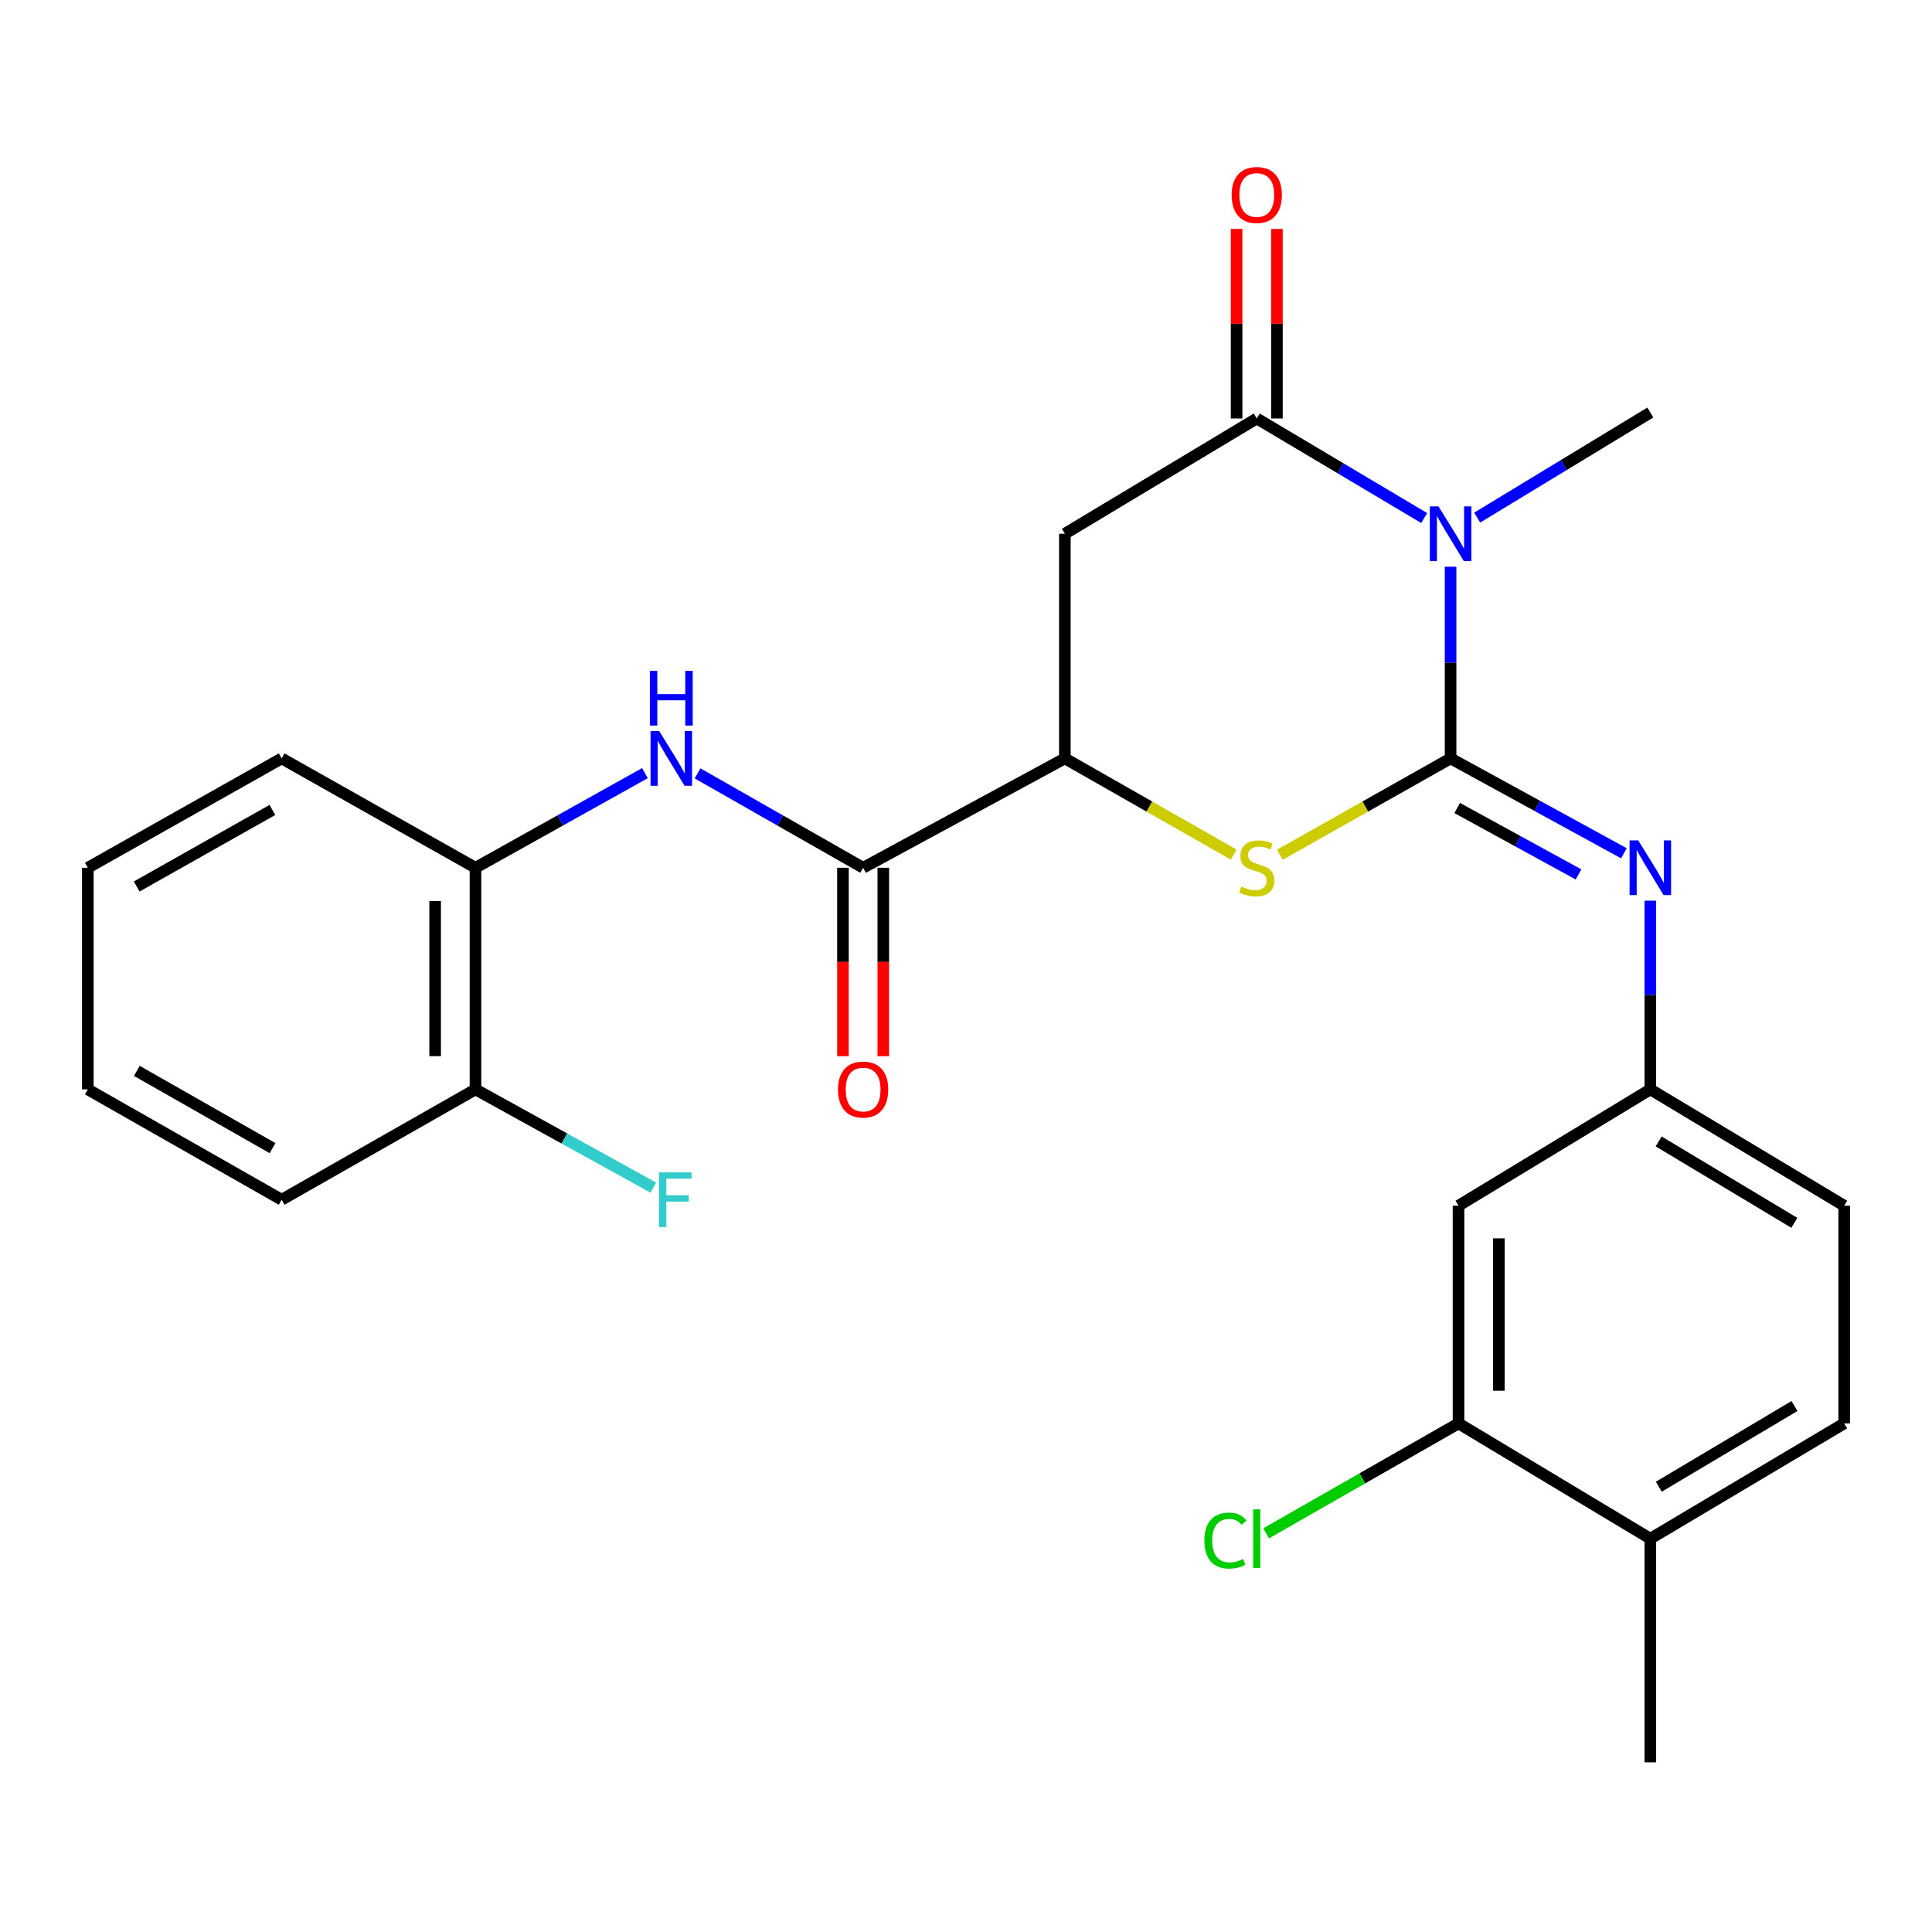 <?xml version='1.0' encoding='iso-8859-1'?>
<svg version='1.1' baseProfile='full'
              xmlns='http://www.w3.org/2000/svg'
                      xmlns:rdkit='http://www.rdkit.org/xml'
                      xmlns:xlink='http://www.w3.org/1999/xlink'
                  xml:space='preserve'
width='1000px' height='1000px' viewBox='0 0 1000 1000'>
<!-- END OF HEADER -->
<rect style='opacity:1.0;fill:#FFFFFF;stroke:none' width='1000' height='1000' x='0' y='0'> </rect>
<path class='bond-0' d='M 750.819,392.548 L 750.819,342.941' style='fill:none;fill-rule:evenodd;stroke:#000000;stroke-width:6px;stroke-linecap:butt;stroke-linejoin:miter;stroke-opacity:1' />
<path class='bond-0' d='M 750.819,342.941 L 750.819,293.334' style='fill:none;fill-rule:evenodd;stroke:#0000FF;stroke-width:6px;stroke-linecap:butt;stroke-linejoin:miter;stroke-opacity:1' />
<path class='bond-2' d='M 750.819,392.548 L 706.638,417.476' style='fill:none;fill-rule:evenodd;stroke:#000000;stroke-width:6px;stroke-linecap:butt;stroke-linejoin:miter;stroke-opacity:1' />
<path class='bond-2' d='M 706.638,417.476 L 662.458,442.404' style='fill:none;fill-rule:evenodd;stroke:#CCCC00;stroke-width:6px;stroke-linecap:butt;stroke-linejoin:miter;stroke-opacity:1' />
<path class='bond-4' d='M 750.819,392.548 L 795.673,417.103' style='fill:none;fill-rule:evenodd;stroke:#000000;stroke-width:6px;stroke-linecap:butt;stroke-linejoin:miter;stroke-opacity:1' />
<path class='bond-4' d='M 795.673,417.103 L 840.526,441.659' style='fill:none;fill-rule:evenodd;stroke:#0000FF;stroke-width:6px;stroke-linecap:butt;stroke-linejoin:miter;stroke-opacity:1' />
<path class='bond-4' d='M 754.249,418.228 L 785.647,435.417' style='fill:none;fill-rule:evenodd;stroke:#000000;stroke-width:6px;stroke-linecap:butt;stroke-linejoin:miter;stroke-opacity:1' />
<path class='bond-4' d='M 785.647,435.417 L 817.044,452.606' style='fill:none;fill-rule:evenodd;stroke:#0000FF;stroke-width:6px;stroke-linecap:butt;stroke-linejoin:miter;stroke-opacity:1' />
<path class='bond-1' d='M 737.161,268.144 L 693.83,242.373' style='fill:none;fill-rule:evenodd;stroke:#0000FF;stroke-width:6px;stroke-linecap:butt;stroke-linejoin:miter;stroke-opacity:1' />
<path class='bond-1' d='M 693.83,242.373 L 650.498,216.601' style='fill:none;fill-rule:evenodd;stroke:#000000;stroke-width:6px;stroke-linecap:butt;stroke-linejoin:miter;stroke-opacity:1' />
<path class='bond-17' d='M 764.583,267.914 L 809.398,240.715' style='fill:none;fill-rule:evenodd;stroke:#0000FF;stroke-width:6px;stroke-linecap:butt;stroke-linejoin:miter;stroke-opacity:1' />
<path class='bond-17' d='M 809.398,240.715 L 854.213,213.516' style='fill:none;fill-rule:evenodd;stroke:#000000;stroke-width:6px;stroke-linecap:butt;stroke-linejoin:miter;stroke-opacity:1' />
<path class='bond-12' d='M 660.937,216.601 L 660.937,167.549' style='fill:none;fill-rule:evenodd;stroke:#000000;stroke-width:6px;stroke-linecap:butt;stroke-linejoin:miter;stroke-opacity:1' />
<path class='bond-12' d='M 660.937,167.549 L 660.937,118.496' style='fill:none;fill-rule:evenodd;stroke:#FF0000;stroke-width:6px;stroke-linecap:butt;stroke-linejoin:miter;stroke-opacity:1' />
<path class='bond-12' d='M 640.059,216.601 L 640.059,167.549' style='fill:none;fill-rule:evenodd;stroke:#000000;stroke-width:6px;stroke-linecap:butt;stroke-linejoin:miter;stroke-opacity:1' />
<path class='bond-12' d='M 640.059,167.549 L 640.059,118.496' style='fill:none;fill-rule:evenodd;stroke:#FF0000;stroke-width:6px;stroke-linecap:butt;stroke-linejoin:miter;stroke-opacity:1' />
<path class='bond-26' d='M 650.498,216.601 L 551.175,276.267' style='fill:none;fill-rule:evenodd;stroke:#000000;stroke-width:6px;stroke-linecap:butt;stroke-linejoin:miter;stroke-opacity:1' />
<path class='bond-5' d='M 638.56,442.348 L 594.868,417.448' style='fill:none;fill-rule:evenodd;stroke:#CCCC00;stroke-width:6px;stroke-linecap:butt;stroke-linejoin:miter;stroke-opacity:1' />
<path class='bond-5' d='M 594.868,417.448 L 551.175,392.548' style='fill:none;fill-rule:evenodd;stroke:#000000;stroke-width:6px;stroke-linecap:butt;stroke-linejoin:miter;stroke-opacity:1' />
<path class='bond-3' d='M 551.175,276.267 L 551.175,392.548' style='fill:none;fill-rule:evenodd;stroke:#000000;stroke-width:6px;stroke-linecap:butt;stroke-linejoin:miter;stroke-opacity:1' />
<path class='bond-11' d='M 854.213,466.179 L 854.213,515.023' style='fill:none;fill-rule:evenodd;stroke:#0000FF;stroke-width:6px;stroke-linecap:butt;stroke-linejoin:miter;stroke-opacity:1' />
<path class='bond-11' d='M 854.213,515.023 L 854.213,563.867' style='fill:none;fill-rule:evenodd;stroke:#000000;stroke-width:6px;stroke-linecap:butt;stroke-linejoin:miter;stroke-opacity:1' />
<path class='bond-6' d='M 551.175,392.548 L 446.749,449.152' style='fill:none;fill-rule:evenodd;stroke:#000000;stroke-width:6px;stroke-linecap:butt;stroke-linejoin:miter;stroke-opacity:1' />
<path class='bond-7' d='M 446.749,449.152 L 403.903,424.726' style='fill:none;fill-rule:evenodd;stroke:#000000;stroke-width:6px;stroke-linecap:butt;stroke-linejoin:miter;stroke-opacity:1' />
<path class='bond-7' d='M 403.903,424.726 L 361.058,400.3' style='fill:none;fill-rule:evenodd;stroke:#0000FF;stroke-width:6px;stroke-linecap:butt;stroke-linejoin:miter;stroke-opacity:1' />
<path class='bond-13' d='M 436.309,449.152 L 436.309,497.915' style='fill:none;fill-rule:evenodd;stroke:#000000;stroke-width:6px;stroke-linecap:butt;stroke-linejoin:miter;stroke-opacity:1' />
<path class='bond-13' d='M 436.309,497.915 L 436.309,546.679' style='fill:none;fill-rule:evenodd;stroke:#FF0000;stroke-width:6px;stroke-linecap:butt;stroke-linejoin:miter;stroke-opacity:1' />
<path class='bond-13' d='M 457.188,449.152 L 457.188,497.915' style='fill:none;fill-rule:evenodd;stroke:#000000;stroke-width:6px;stroke-linecap:butt;stroke-linejoin:miter;stroke-opacity:1' />
<path class='bond-13' d='M 457.188,497.915 L 457.188,546.679' style='fill:none;fill-rule:evenodd;stroke:#FF0000;stroke-width:6px;stroke-linecap:butt;stroke-linejoin:miter;stroke-opacity:1' />
<path class='bond-8' d='M 333.818,400.167 L 289.963,424.659' style='fill:none;fill-rule:evenodd;stroke:#0000FF;stroke-width:6px;stroke-linecap:butt;stroke-linejoin:miter;stroke-opacity:1' />
<path class='bond-8' d='M 289.963,424.659 L 246.107,449.152' style='fill:none;fill-rule:evenodd;stroke:#000000;stroke-width:6px;stroke-linecap:butt;stroke-linejoin:miter;stroke-opacity:1' />
<path class='bond-15' d='M 246.107,449.152 L 246.107,563.867' style='fill:none;fill-rule:evenodd;stroke:#000000;stroke-width:6px;stroke-linecap:butt;stroke-linejoin:miter;stroke-opacity:1' />
<path class='bond-15' d='M 225.229,466.359 L 225.229,546.659' style='fill:none;fill-rule:evenodd;stroke:#000000;stroke-width:6px;stroke-linecap:butt;stroke-linejoin:miter;stroke-opacity:1' />
<path class='bond-21' d='M 246.107,449.152 L 145.787,392.548' style='fill:none;fill-rule:evenodd;stroke:#000000;stroke-width:6px;stroke-linecap:butt;stroke-linejoin:miter;stroke-opacity:1' />
<path class='bond-9' d='M 754.925,736.751 L 754.925,624.066' style='fill:none;fill-rule:evenodd;stroke:#000000;stroke-width:6px;stroke-linecap:butt;stroke-linejoin:miter;stroke-opacity:1' />
<path class='bond-9' d='M 775.803,719.848 L 775.803,640.969' style='fill:none;fill-rule:evenodd;stroke:#000000;stroke-width:6px;stroke-linecap:butt;stroke-linejoin:miter;stroke-opacity:1' />
<path class='bond-18' d='M 754.925,736.751 L 705.135,765.199' style='fill:none;fill-rule:evenodd;stroke:#000000;stroke-width:6px;stroke-linecap:butt;stroke-linejoin:miter;stroke-opacity:1' />
<path class='bond-18' d='M 705.135,765.199 L 655.345,793.648' style='fill:none;fill-rule:evenodd;stroke:#00CC00;stroke-width:6px;stroke-linecap:butt;stroke-linejoin:miter;stroke-opacity:1' />
<path class='bond-27' d='M 754.925,736.751 L 854.213,796.417' style='fill:none;fill-rule:evenodd;stroke:#000000;stroke-width:6px;stroke-linecap:butt;stroke-linejoin:miter;stroke-opacity:1' />
<path class='bond-10' d='M 754.925,624.066 L 854.213,563.867' style='fill:none;fill-rule:evenodd;stroke:#000000;stroke-width:6px;stroke-linecap:butt;stroke-linejoin:miter;stroke-opacity:1' />
<path class='bond-19' d='M 854.213,563.867 L 954.545,624.066' style='fill:none;fill-rule:evenodd;stroke:#000000;stroke-width:6px;stroke-linecap:butt;stroke-linejoin:miter;stroke-opacity:1' />
<path class='bond-19' d='M 858.521,590.8 L 928.754,632.939' style='fill:none;fill-rule:evenodd;stroke:#000000;stroke-width:6px;stroke-linecap:butt;stroke-linejoin:miter;stroke-opacity:1' />
<path class='bond-14' d='M 854.213,796.417 L 954.545,736.751' style='fill:none;fill-rule:evenodd;stroke:#000000;stroke-width:6px;stroke-linecap:butt;stroke-linejoin:miter;stroke-opacity:1' />
<path class='bond-14' d='M 858.592,769.522 L 928.824,727.756' style='fill:none;fill-rule:evenodd;stroke:#000000;stroke-width:6px;stroke-linecap:butt;stroke-linejoin:miter;stroke-opacity:1' />
<path class='bond-22' d='M 854.213,796.417 L 854.213,912.176' style='fill:none;fill-rule:evenodd;stroke:#000000;stroke-width:6px;stroke-linecap:butt;stroke-linejoin:miter;stroke-opacity:1' />
<path class='bond-20' d='M 246.107,563.867 L 292.124,589.283' style='fill:none;fill-rule:evenodd;stroke:#000000;stroke-width:6px;stroke-linecap:butt;stroke-linejoin:miter;stroke-opacity:1' />
<path class='bond-20' d='M 292.124,589.283 L 338.14,614.699' style='fill:none;fill-rule:evenodd;stroke:#33CCCC;stroke-width:6px;stroke-linecap:butt;stroke-linejoin:miter;stroke-opacity:1' />
<path class='bond-23' d='M 246.107,563.867 L 145.787,620.981' style='fill:none;fill-rule:evenodd;stroke:#000000;stroke-width:6px;stroke-linecap:butt;stroke-linejoin:miter;stroke-opacity:1' />
<path class='bond-16' d='M 954.545,736.751 L 954.545,624.066' style='fill:none;fill-rule:evenodd;stroke:#000000;stroke-width:6px;stroke-linecap:butt;stroke-linejoin:miter;stroke-opacity:1' />
<path class='bond-24' d='M 145.787,392.548 L 45.455,449.152' style='fill:none;fill-rule:evenodd;stroke:#000000;stroke-width:6px;stroke-linecap:butt;stroke-linejoin:miter;stroke-opacity:1' />
<path class='bond-24' d='M 140.996,419.223 L 70.763,458.845' style='fill:none;fill-rule:evenodd;stroke:#000000;stroke-width:6px;stroke-linecap:butt;stroke-linejoin:miter;stroke-opacity:1' />
<path class='bond-28' d='M 145.787,620.981 L 45.455,563.867' style='fill:none;fill-rule:evenodd;stroke:#000000;stroke-width:6px;stroke-linecap:butt;stroke-linejoin:miter;stroke-opacity:1' />
<path class='bond-28' d='M 141.066,594.269 L 70.833,554.289' style='fill:none;fill-rule:evenodd;stroke:#000000;stroke-width:6px;stroke-linecap:butt;stroke-linejoin:miter;stroke-opacity:1' />
<path class='bond-25' d='M 45.455,449.152 L 45.455,563.867' style='fill:none;fill-rule:evenodd;stroke:#000000;stroke-width:6px;stroke-linecap:butt;stroke-linejoin:miter;stroke-opacity:1' />
<path  class='atom-1' d='M 744.559 262.107
L 753.839 277.107
Q 754.759 278.587, 756.239 281.267
Q 757.719 283.947, 757.799 284.107
L 757.799 262.107
L 761.559 262.107
L 761.559 290.427
L 757.679 290.427
L 747.719 274.027
Q 746.559 272.107, 745.319 269.907
Q 744.119 267.707, 743.759 267.027
L 743.759 290.427
L 740.079 290.427
L 740.079 262.107
L 744.559 262.107
' fill='#0000FF'/>
<path  class='atom-3' d='M 642.498 458.872
Q 642.818 458.992, 644.138 459.552
Q 645.458 460.112, 646.898 460.472
Q 648.378 460.792, 649.818 460.792
Q 652.498 460.792, 654.058 459.512
Q 655.618 458.192, 655.618 455.912
Q 655.618 454.352, 654.818 453.392
Q 654.058 452.432, 652.858 451.912
Q 651.658 451.392, 649.658 450.792
Q 647.138 450.032, 645.618 449.312
Q 644.138 448.592, 643.058 447.072
Q 642.018 445.552, 642.018 442.992
Q 642.018 439.432, 644.418 437.232
Q 646.858 435.032, 651.658 435.032
Q 654.938 435.032, 658.658 436.592
L 657.738 439.672
Q 654.338 438.272, 651.778 438.272
Q 649.018 438.272, 647.498 439.432
Q 645.978 440.552, 646.018 442.512
Q 646.018 444.032, 646.778 444.952
Q 647.578 445.872, 648.698 446.392
Q 649.858 446.912, 651.778 447.512
Q 654.338 448.312, 655.858 449.112
Q 657.378 449.912, 658.458 451.552
Q 659.578 453.152, 659.578 455.912
Q 659.578 459.832, 656.938 461.952
Q 654.338 464.032, 649.978 464.032
Q 647.458 464.032, 645.538 463.472
Q 643.658 462.952, 641.418 462.032
L 642.498 458.872
' fill='#CCCC00'/>
<path  class='atom-5' d='M 847.953 434.992
L 857.233 449.992
Q 858.153 451.472, 859.633 454.152
Q 861.113 456.832, 861.193 456.992
L 861.193 434.992
L 864.953 434.992
L 864.953 463.312
L 861.073 463.312
L 851.113 446.912
Q 849.953 444.992, 848.713 442.792
Q 847.513 440.592, 847.153 439.912
L 847.153 463.312
L 843.473 463.312
L 843.473 434.992
L 847.953 434.992
' fill='#0000FF'/>
<path  class='atom-8' d='M 341.2 378.388
L 350.48 393.388
Q 351.4 394.868, 352.88 397.548
Q 354.36 400.228, 354.44 400.388
L 354.44 378.388
L 358.2 378.388
L 358.2 406.708
L 354.32 406.708
L 344.36 390.308
Q 343.2 388.388, 341.96 386.188
Q 340.76 383.988, 340.4 383.308
L 340.4 406.708
L 336.72 406.708
L 336.72 378.388
L 341.2 378.388
' fill='#0000FF'/>
<path  class='atom-8' d='M 336.38 347.236
L 340.22 347.236
L 340.22 359.276
L 354.7 359.276
L 354.7 347.236
L 358.54 347.236
L 358.54 375.556
L 354.7 375.556
L 354.7 362.476
L 340.22 362.476
L 340.22 375.556
L 336.38 375.556
L 336.38 347.236
' fill='#0000FF'/>
<path  class='atom-13' d='M 637.498 100.922
Q 637.498 94.122, 640.858 90.322
Q 644.218 86.522, 650.498 86.522
Q 656.778 86.522, 660.138 90.322
Q 663.498 94.122, 663.498 100.922
Q 663.498 107.802, 660.098 111.722
Q 656.698 115.602, 650.498 115.602
Q 644.258 115.602, 640.858 111.722
Q 637.498 107.842, 637.498 100.922
M 650.498 112.402
Q 654.818 112.402, 657.138 109.522
Q 659.498 106.602, 659.498 100.922
Q 659.498 95.362, 657.138 92.562
Q 654.818 89.722, 650.498 89.722
Q 646.178 89.722, 643.818 92.522
Q 641.498 95.322, 641.498 100.922
Q 641.498 106.642, 643.818 109.522
Q 646.178 112.402, 650.498 112.402
' fill='#FF0000'/>
<path  class='atom-14' d='M 433.749 563.947
Q 433.749 557.147, 437.109 553.347
Q 440.469 549.547, 446.749 549.547
Q 453.029 549.547, 456.389 553.347
Q 459.749 557.147, 459.749 563.947
Q 459.749 570.827, 456.349 574.747
Q 452.949 578.627, 446.749 578.627
Q 440.509 578.627, 437.109 574.747
Q 433.749 570.867, 433.749 563.947
M 446.749 575.427
Q 451.069 575.427, 453.389 572.547
Q 455.749 569.627, 455.749 563.947
Q 455.749 558.387, 453.389 555.587
Q 451.069 552.747, 446.749 552.747
Q 442.429 552.747, 440.069 555.547
Q 437.749 558.347, 437.749 563.947
Q 437.749 569.667, 440.069 572.547
Q 442.429 575.427, 446.749 575.427
' fill='#FF0000'/>
<path  class='atom-19' d='M 623.378 797.397
Q 623.378 790.357, 626.658 786.677
Q 629.978 782.957, 636.258 782.957
Q 642.098 782.957, 645.218 787.077
L 642.578 789.237
Q 640.298 786.237, 636.258 786.237
Q 631.978 786.237, 629.698 789.117
Q 627.458 791.957, 627.458 797.397
Q 627.458 802.997, 629.778 805.877
Q 632.138 808.757, 636.698 808.757
Q 639.818 808.757, 643.458 806.877
L 644.578 809.877
Q 643.098 810.837, 640.858 811.397
Q 638.618 811.957, 636.138 811.957
Q 629.978 811.957, 626.658 808.197
Q 623.378 804.437, 623.378 797.397
' fill='#00CC00'/>
<path  class='atom-19' d='M 648.658 781.237
L 652.338 781.237
L 652.338 811.597
L 648.658 811.597
L 648.658 781.237
' fill='#00CC00'/>
<path  class='atom-21' d='M 341.093 606.821
L 357.933 606.821
L 357.933 610.061
L 344.893 610.061
L 344.893 618.661
L 356.493 618.661
L 356.493 621.941
L 344.893 621.941
L 344.893 635.141
L 341.093 635.141
L 341.093 606.821
' fill='#33CCCC'/>
</svg>
